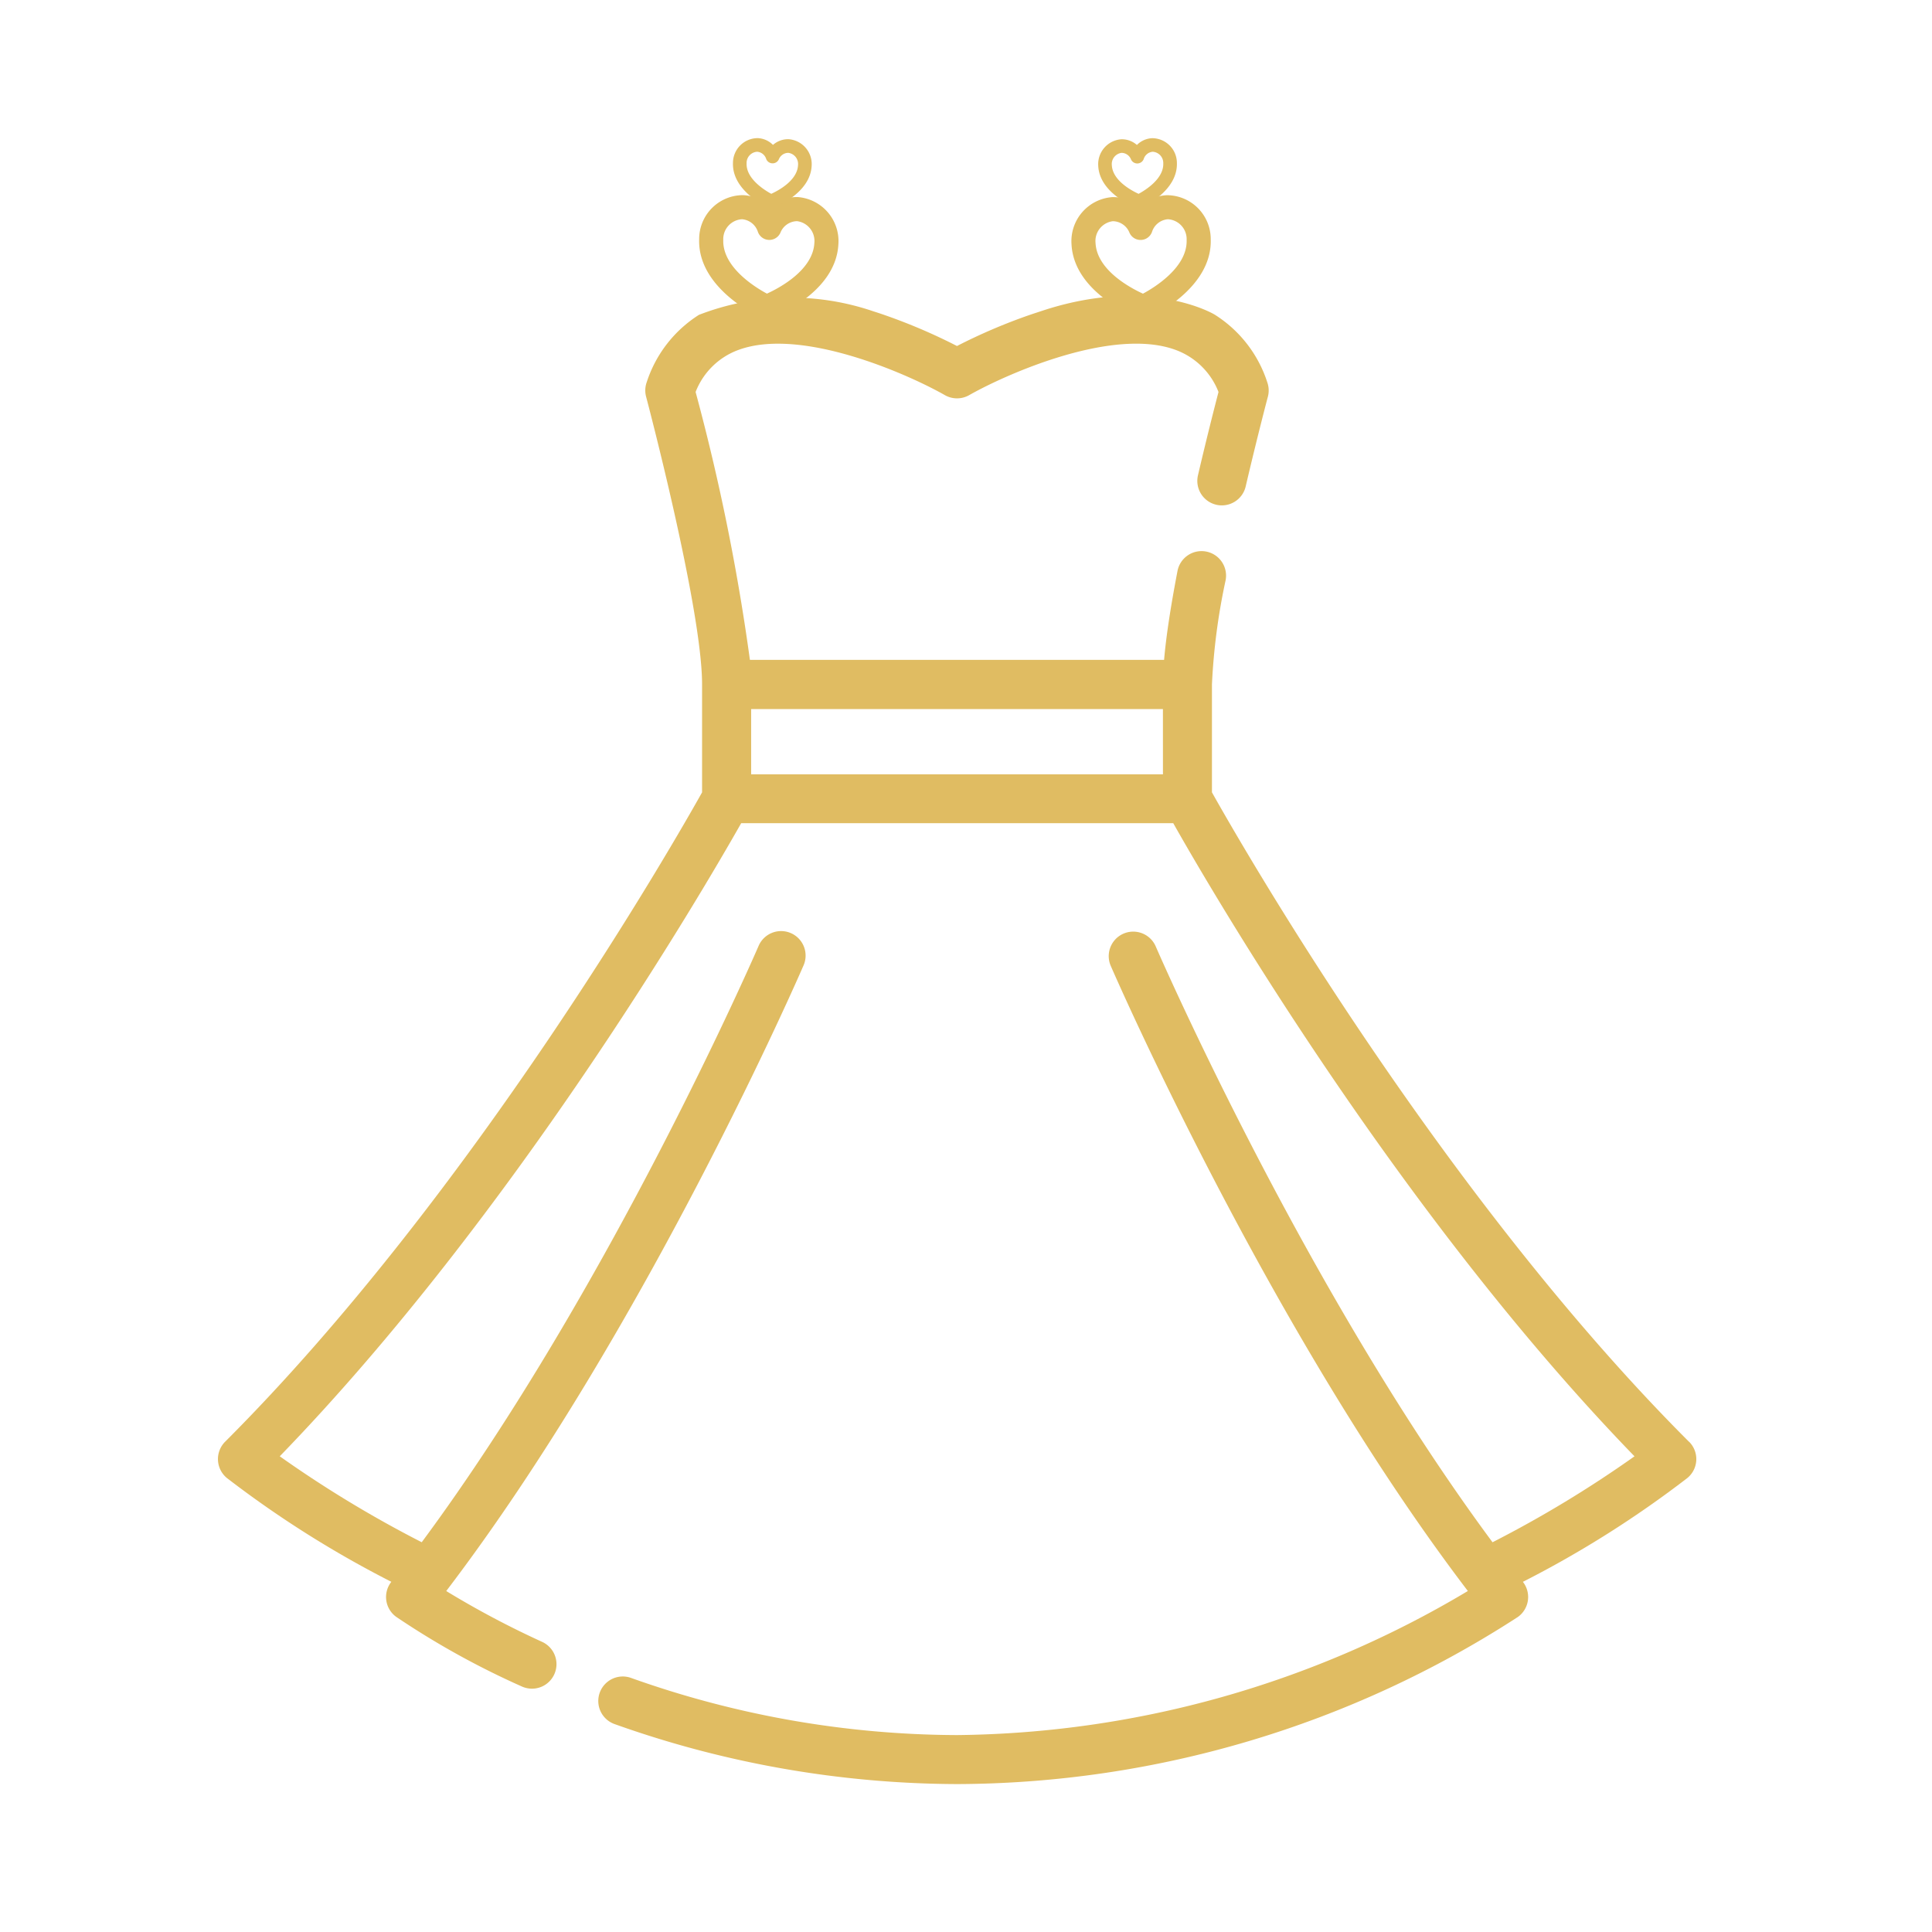 <svg xmlns="http://www.w3.org/2000/svg" xmlns:xlink="http://www.w3.org/1999/xlink" width="66" height="66" viewBox="0 0 66 66">
  <defs>
    <clipPath id="clip-path">
      <rect id="Rectangle_7702" data-name="Rectangle 7702" width="66" height="66" transform="translate(0.223 0.126)" fill="#e0bc62" stroke="#52bece" stroke-width="1"/>
    </clipPath>
  </defs>
  <g id="Mask_Group_199-1" data-name="Mask Group 199-1" transform="translate(-0.223 -0.126)" clip-path="url(#clip-path)">
    <g id="svgexport-6_1_" data-name="svgexport-6 (1)" transform="translate(7.668 10.238)">
      <path id="Path_93111" data-name="Path 93111" d="M50.754,42.552C42.259,34.06,35.372,22,34.458,20.368V16.68a21.542,21.542,0,0,1,.464-3.544.837.837,0,1,0-1.644-.314c-.238,1.243-.388,2.241-.455,3.02H18.674a73.083,73.083,0,0,0-1.855-9.151,2.483,2.483,0,0,1,1.458-1.435c2.161-.8,5.828.842,7.058,1.543a.839.839,0,0,0,.829,0c1.231-.7,4.9-2.345,7.06-1.543a2.492,2.492,0,0,1,1.458,1.435c-.125.478-.4,1.554-.7,2.839a.837.837,0,1,0,1.63.381c.4-1.71.751-3.042.756-3.055a.843.843,0,0,0-.021-.5,4.29,4.29,0,0,0-1.783-2.3c.01,0-2.24-1.368-5.951-.124-.127.042-.256.083-.386.128a19.282,19.282,0,0,0-2.479,1.06,19.37,19.37,0,0,0-2.48-1.06c-.13-.046-.258-.087-.386-.128a8.708,8.708,0,0,0-5.95.124,4.29,4.29,0,0,0-1.783,2.3.836.836,0,0,0-.02.5c.019.071,1.911,7.227,1.911,9.824v3.688C16.127,22,9.24,34.06.746,42.552a.839.839,0,0,0,.062,1.24,35.939,35.939,0,0,0,5.617,3.545,0,0,0,0,0,0,0,.836.836,0,0,0,.17,1.2,28.064,28.064,0,0,0,4.284,2.374.837.837,0,1,0,.7-1.521A31.137,31.137,0,0,1,8.3,47.652c6.815-8.941,12.146-21.232,12.2-21.358a.837.837,0,1,0-1.537-.662c-.052.12-5.054,11.648-11.5,20.353a39.436,39.436,0,0,1-4.85-2.936c8-8.251,14.453-19.314,15.763-21.628h14.76C34.441,23.736,40.891,34.8,48.893,43.05a39.258,39.258,0,0,1-4.85,2.936C37.592,37.28,32.59,25.753,32.538,25.632A.837.837,0,1,0,31,26.294c.055.126,5.386,12.416,12.2,21.357a34.653,34.653,0,0,1-17.45,4.922,33.44,33.44,0,0,1-11.14-1.954.837.837,0,0,0-.557,1.579,35.137,35.137,0,0,0,11.7,2.049,35.416,35.416,0,0,0,19.156-5.709.838.838,0,0,0,.171-1.2l0,0a35.908,35.908,0,0,0,5.616-3.545.836.836,0,0,0,.063-1.24Zm-17.97-22.8H18.716v-2.23H32.783Zm0,0" transform="translate(-0.501 -3.412)" fill="#e0bc62"/>
    </g>
    <path id="Path_93188" data-name="Path 93188" d="M2.226,4.171a.412.412,0,0,0,.312,0c.09-.037,2.2-.93,2.223-2.612A1.509,1.509,0,0,0,3.321,0,1.38,1.38,0,0,0,2.38.376,1.38,1.38,0,0,0,1.44,0,1.5,1.5,0,0,0,0,1.552C0,3.252,2.135,4.135,2.226,4.171ZM1.44.824A.622.622,0,0,1,2,1.244a.415.415,0,0,0,.765,0,.622.622,0,0,1,.558-.42.682.682,0,0,1,.616.723C3.924,2.477,2.8,3.125,2.38,3.335,1.958,3.127.824,2.478.824,1.552A.68.68,0,0,1,1.44.824Z" transform="matrix(0.999, 0.035, -0.035, 0.999, 24.162, 6.742)" fill="#e0bc62"/>
    <path id="Path_93189" data-name="Path 93189" d="M2.226.03a.412.412,0,0,1,.312,0c.09.037,2.2.93,2.223,2.612A1.509,1.509,0,0,1,3.321,4.2a1.38,1.38,0,0,1-.941-.376A1.38,1.38,0,0,1,1.44,4.2,1.5,1.5,0,0,1,0,2.649C0,.95,2.135.067,2.226.03ZM1.44,3.378A.622.622,0,0,0,2,2.957a.415.415,0,0,1,.765,0,.622.622,0,0,0,.558.42.682.682,0,0,0,.616-.723C3.925,1.724,2.8,1.076,2.38.866,1.958,1.075.824,1.723.824,2.649A.68.68,0,0,0,1.44,3.378Z" transform="matrix(-0.999, 0.035, -0.035, -0.999, 41.676, 10.94)" fill="#e0bc62"/>
    <path id="Path_93190" data-name="Path 93190" d="M1.258,2.358a.233.233,0,0,0,.176,0C1.485,2.336,2.678,1.831,2.691.88A.853.853,0,0,0,1.877,0a.78.78,0,0,0-.532.213A.78.78,0,0,0,.814,0,.848.848,0,0,0,0,.877C0,1.838,1.207,2.337,1.258,2.358ZM.814.466A.352.352,0,0,1,1.129.7a.235.235,0,0,0,.433,0A.352.352,0,0,1,1.877.466a.385.385,0,0,1,.348.409c-.007.526-.642.892-.88,1.011C1.107,1.767.466,1.4.466.877A.384.384,0,0,1,.814.466Z" transform="matrix(0.999, 0.035, -0.035, 0.999, 25.293, 4.816)" fill="#e0bc62"/>
    <path id="Path_93191" data-name="Path 93191" d="M1.258.017a.233.233,0,0,1,.176,0c.051.021,1.244.526,1.256,1.476a.853.853,0,0,1-.814.88.78.78,0,0,1-.532-.213.78.78,0,0,1-.532.213A.848.848,0,0,1,0,1.5C0,.537,1.207.038,1.258.017ZM.814,1.909a.352.352,0,0,0,.315-.238.235.235,0,0,1,.433,0,.352.352,0,0,0,.315.238A.385.385,0,0,0,2.225,1.5C2.218.975,1.583.608,1.345.489,1.107.607.466.974.466,1.5A.384.384,0,0,0,.814,1.909Z" transform="matrix(-0.999, 0.035, -0.035, -0.999, 40.48, 7.189)" fill="#e0bc62"/>
  </g>
</svg>
